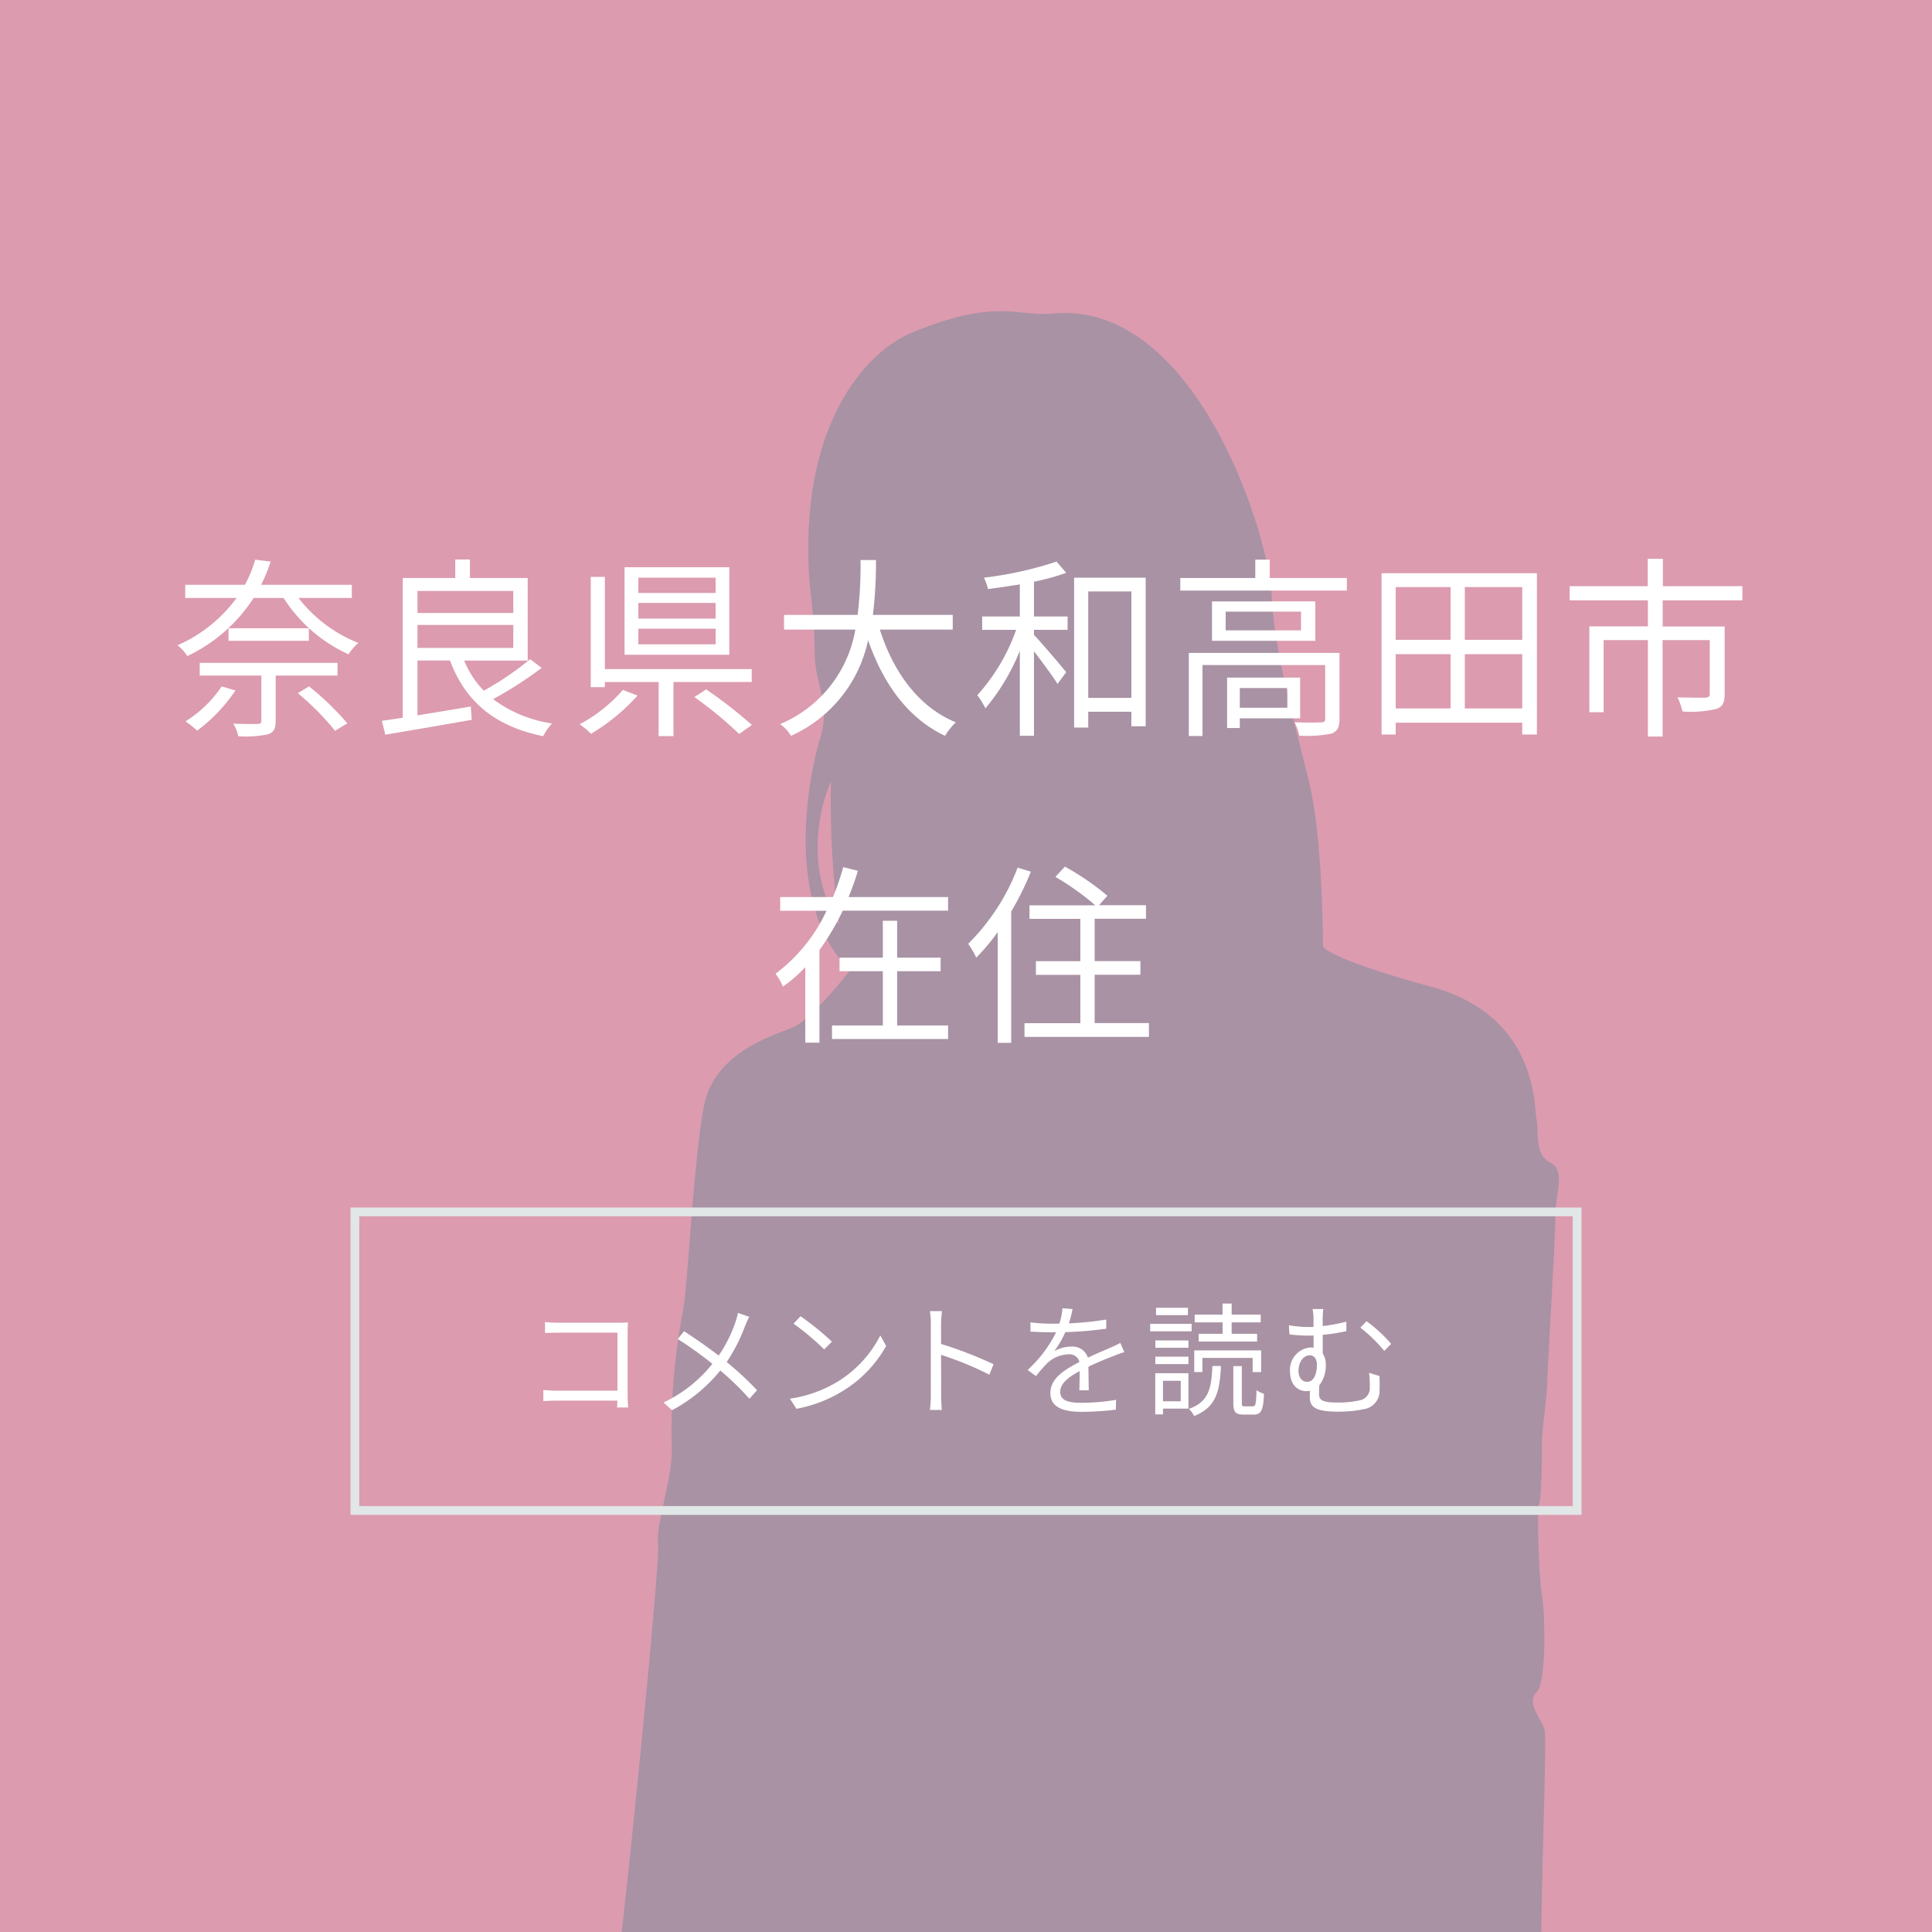 <svg xmlns="http://www.w3.org/2000/svg" xmlns:xlink="http://www.w3.org/1999/xlink" width="220" height="220" viewBox="0 0 220 220"><defs><style>.a,.f{fill:none;}.b{clip-path:url(#a);}.c{fill:#95a8b2;}.d,.h{fill:#758a9a;}.e{fill:#fff;}.f{stroke:#e1e6e6;stroke-miterlimit:10;}.g{fill:#dc9baf;}.h{opacity:0.5;}</style><clipPath id="a"><rect class="a" width="220" height="220"/></clipPath></defs><g class="b"><rect class="c" width="220" height="220"/><g class="b"><path class="d" d="M181.34,187.54c-1.52-7.98-7.22-51.73-7.22-55.91s-4.94-25.87-9.13-27.39S157,101.2,157,101.2s-27.76-6.47-28.53-8.37,0-6.09,0-6.09l-4.57-2.28s-.38-3.42.77-4.94c0,0,0,1.14,2.27,1.52.77-1.52-.38-4.56-.38-4.56s2.28,2.28,3.8,2.28c.39-1.14-.76-6.85-.38-9.89s6.85-12.55,3.42-19.4c1.9-4.56-.75-12.17-3.04-15.59,3.8,1.52,1.9-.76,1.9-.76a66.483,66.483,0,0,0-5.33-7.99c-2.27-2.67-12.17-7.23-15.97-6.09-3.42-1.52-9.51-3.42-15.97,1.52-4.57,3.05-10.65,6.09-12.18,15.22A15.472,15.472,0,0,1,79,43.77l1.9-.38s-3.04,6.85-1.52,11.04,1.14,11.41-1.52,11.41c1.52.38,4.18-.76,4.56-2.67.38,0,0,6.09,1.9,8.37s1.52,4.94,1.52,6.47,2.66,3.8,4.19,4.56,1.52,3.81-1.14,5.71a18.88,18.88,0,0,1-5.71,2.67s6.09,4.95,5.71,6.85-3.81,2.28-4.18,4.18a123.9,123.9,0,0,1-15.22,5.71c-3.04.76-7.98,6.47-7.22,11.03s-1.14,50.97-1.52,54.01-1.9,11.79-1.15,13.31c.77,1.52-5.7,26.63-6.08,28.53s-7.99,31.95-7.61,33.85,4.56,3.81,4.56,3.81-4.19,16.74-5.7,19.78,1.9,12.17,1.9,13.7,5.71,4.94,7.23,5.7a10.17,10.17,0,0,0,3.8.76c.76,1.15,1.52,2.28,2.28,1.15.76-1.15,1.9,41.07,1.15,46.41s.76,14.83,1.52,16.35,9.51,68.47,10.65,73.43c1.14,4.94-1.15,23.2,0,24.72s-8.75,6.47-12.94,8.37S48.18,466.02,44,466.79s-4.18,4.94-.76,6.46,18.64,4.19,26.24,3.05,18.64-5.32,20.93-5.32,6.09.38,6.09.38-5.71,10.65-8.37,13.68c-2.66,3.05-4.56,8,.38,8.76s22.06,0,27.39-5.71,10.66-10.27,10.66-10.27,3.05-.76,5.71-1.14,2.66-3.43,2.66-5.33.77-10.27.77-10.27,4.56,0,3.8-3.05,4.19-51.35,4.19-54.01,3.43-46.79,3.43-49.07-1.53-35-1.9-36.9c-.39-1.9,1.9-24.72,2.66-28.53s2.29-14.83,2.29-14.83,10.64,3.8,15.98,2.28,11.03-3.04,11.03-3.04-6.85-37.28-7.23-39.94,7.99-17.88,9.14-22.82c1.13-4.94,3.8-15.59,2.27-23.58ZM60.38,288.73c-1.52,0-.77-2.28-.77-2.28S61.51,287.59,60.38,288.73Zm1.9-4.57L60,281.5v-5.71s1.52-5.32,3.81-3.81c1,.67-1.52,12.17-1.52,12.17Zm52.87,102.32c0,5.71-2.66,25.87-3.04,28.53s-2.66,25.1-2.66,25.1-3.05-17.88-3.42-23.2c-.39-5.33-3.43-28.16-4.57-33.1s.38-11.41-.38-12.56-1.52-11.79-1.91-13.31,0-2.27.38-5.7-1.52-12.56-.76-14.08,5.71-33.09,8.37-30.82c.57.5,7.98,28.53,7.6,31.95s.76,25.87,1.14,28.54-.76,12.93-.76,18.64Z"/></g><path class="e" d="M44.63,82.58V64.98h17.6v17.6H44.63Z"/><path class="e" d="M67.1,82.58V64.98H84.7v17.6Z"/><path class="e" d="M99.07,68.37v2.97h7.06v7.7c0,.95-.22,1.43-.95,1.69a12.93,12.93,0,0,1-3.85.29,7.746,7.746,0,0,0-.57-1.61c1.47.04,2.79.04,3.19.04.37-.04.48-.13.48-.42V72.89H99.06V83.87H97.39V72.89H92.35V81.1H90.72V71.33h6.67V68.36H88.48V66.75h8.89V63.63h1.72v3.12h9.06v1.61H99.06Z"/><path class="e" d="M111.92,82.58V64.98h17.6v17.6h-17.6Z"/><path class="e" d="M134.39,82.58V64.98h17.6v17.6Z"/><path class="e" d="M175.54,82.58h-17.1v1.28h-1.63V65.09h18.22v1.56H158.44V81.04h17.1v1.54Zm-3.98-3.34a34.343,34.343,0,0,0-4.49-4.47,32.56,32.56,0,0,1-5.98,5.28,11.319,11.319,0,0,0-1.32-1.25,27.685,27.685,0,0,0,6.07-5.04c-1.67-1.34-3.48-2.62-5.15-3.7l1.14-1.03c1.63,1.01,3.39,2.25,5.04,3.52a29.01,29.01,0,0,0,3.39-5.13l1.56.53a36.822,36.822,0,0,1-3.7,5.59,33.332,33.332,0,0,1,4.71,4.47l-1.28,1.23Z"/><path class="e" d="M54.62,102.14v1.56H42.63a29.311,29.311,0,0,1-2.66,4.49v10.54H38.36v-8.6a16.31,16.31,0,0,1-2.55,2.22,6.447,6.447,0,0,0-.84-1.47,18.942,18.942,0,0,0,5.81-7.17H35.5v-1.56h6.01a30.558,30.558,0,0,0,1.17-3.41l1.67.42c-.29.99-.66,2-1.06,2.99H54.62Zm-5.81,14.63h5.81v1.54H41.4v-1.54h5.79v-6.18H42.26v-1.54h4.93v-4.2h1.63v4.2h4.95v1.54H48.82v6.18Z"/><path class="e" d="M64.04,99.26a33.44,33.44,0,0,1-2.24,4.53v14.96H60.26V106.14a24.325,24.325,0,0,1-2.44,2.91,10.9,10.9,0,0,0-.92-1.58,24.53,24.53,0,0,0,5.63-8.67l1.52.46Zm13.44,17.25v1.56H63.31v-1.56h6.36v-5.5H64.61v-1.56h5.06v-4.82H63.88v-1.54h7.5a31.328,31.328,0,0,0-4.55-3.24l1.08-1.17A30.186,30.186,0,0,1,72.75,102l-.95,1.08h5.35v1.54H71.3v4.82h5.21V111H71.3v5.5h6.18Z"/><path class="e" d="M90.29,117.83l-1.03-1.63a17.357,17.357,0,0,0,1.89-.29c2.82-.64,5.59-2.73,5.59-6.54a6.127,6.127,0,0,0-5.88-6.38,43.327,43.327,0,0,1-1.32,6.34c-1.34,4.53-3.08,6.84-5.13,6.84s-3.92-2.25-3.92-5.88c0-4.78,4.25-8.96,9.62-8.96s8.43,3.63,8.43,8.1-3.04,7.7-8.25,8.38Zm-5.81-3.67c1.03,0,2.2-1.47,3.32-5.19a35.911,35.911,0,0,0,1.23-5.94,7.683,7.683,0,0,0-6.82,7.13c0,2.77,1.28,4,2.27,4Z"/><path class="e" d="M106.18,100.99h2.27l5.48,16.15h-2.16l-1.54-4.93h-5.9l-1.56,4.93H100.7Zm-1.34,9.59h4.88l-.77-2.46c-.59-1.83-1.1-3.59-1.63-5.46h-.09c-.51,1.89-1.03,3.63-1.61,5.46l-.79,2.46Z"/><path class="e" d="M117.09,115.91a1.454,1.454,0,1,1,2.9,0,1.452,1.452,0,1,1-2.9,0Z"/><path class="e" d="M124.46,100.99h4.8c3.28,0,5.54,1.12,5.54,3.96a3.531,3.531,0,0,1-2.35,3.5v.11a3.723,3.723,0,0,1,3.28,3.85c0,3.17-2.51,4.73-6.12,4.73h-5.15V100.99Zm4.44,6.89c2.77,0,3.89-1.03,3.89-2.66,0-1.89-1.3-2.6-3.81-2.6h-2.49v5.26h2.4Zm.42,7.64c2.77,0,4.4-.99,4.4-3.17,0-2-1.58-2.93-4.4-2.93H126.5v6.09h2.82Z"/><path class="e" d="M139.04,115.91a1.454,1.454,0,1,1,2.9,0,1.452,1.452,0,1,1-2.9,0Z"/><path class="e" d="M153.54,99.83l1.87-.24a26.7,26.7,0,0,0,1.01,3.76,28.1,28.1,0,0,0,4.91-1.08l.2,1.72a32.42,32.42,0,0,1-4.55.9,23.494,23.494,0,0,0,2.46,4.53c.31.42.64.79.97,1.17l-.9,1.23a50.545,50.545,0,0,0-5.3-.59l.13-1.47c1.23.11,2.86.24,3.65.33a29.137,29.137,0,0,1-2.66-5.02,57.164,57.164,0,0,1-9.24-.04l-.04-1.76a45.265,45.265,0,0,0,8.69.26c-.26-.81-.48-1.47-.64-1.98-.15-.46-.35-1.14-.55-1.72Zm-5.15,13.51c0,2.09,1.91,3.01,5.17,3.04a24.806,24.806,0,0,0,5.68-.55l-.09,1.76a32.149,32.149,0,0,1-5.68.48c-4.18-.02-6.82-1.54-6.82-4.53a8.529,8.529,0,0,1,1.06-3.65l1.72.4a5.66,5.66,0,0,0-1.03,3.06Z"/><path class="e" d="M174.41,101.9c-.97,1.52-2.99,5.17-4.14,7.3a4.831,4.831,0,0,1,3.28-1.36,2.474,2.474,0,0,1,2.57,2.66c.04,1.3.02,2.99.09,4.07a1.581,1.581,0,0,0,1.78,1.56c2.44,0,3.89-3.04,4.47-5.37l1.45,1.19c-1.17,3.54-3.01,6.01-6.2,6.01a2.858,2.858,0,0,1-3.19-2.79c-.07-1.28-.02-2.97-.09-4.18a1.488,1.488,0,0,0-1.61-1.54c-1.78,0-3.43,1.8-4.29,3.52a34.459,34.459,0,0,0-1.89,5.02l-1.89-.66c1.61-4.44,6.42-13.47,7.61-15.6.26-.51.55-1.06.81-1.69l1.94.79c-.2.26-.44.66-.7,1.08Z"/><rect class="f" width="139.18" height="34" transform="translate(40.41 138)"/><path class="e" d="M63.56,150.62h6.91c.34,0,.76-.01,1.04-.03-.01.32-.04.76-.04,1.09v7.23c0,.5.04,1.13.06,1.36H70.27c.01-.15.01-.45.03-.78H63.45c-.57,0-1.2.03-1.58.06v-1.27a15.548,15.548,0,0,0,1.56.08h6.88v-6.61H63.6c-.52,0-1.22.03-1.54.04v-1.25a13.184,13.184,0,0,0,1.53.08Z"/><path class="e" d="M84.85,150.97a19.408,19.408,0,0,1-2.1,4.13,34.88,34.88,0,0,1,3.46,3.21l-.88.97a30.521,30.521,0,0,0-3.31-3.22,17.814,17.814,0,0,1-5.49,4.52l-.97-.88a15.551,15.551,0,0,0,5.56-4.4,45.015,45.015,0,0,0-3.95-2.83l.73-.88c1.2.77,2.83,1.92,3.94,2.77a16.018,16.018,0,0,0,1.91-3.82,8.336,8.336,0,0,0,.28-1.04l1.29.45a7.9,7.9,0,0,0-.46,1.02Z"/><path class="e" d="M95.56,157.22a13.177,13.177,0,0,0,4.68-5.15l.67,1.19a13.952,13.952,0,0,1-4.71,4.99,15.339,15.339,0,0,1-5.51,2.17l-.74-1.15a14.491,14.491,0,0,0,5.6-2.04Zm-.83-4.44-.88.88a28.65,28.65,0,0,0-3.49-2.93l.8-.85a31.3,31.3,0,0,1,3.57,2.9Z"/><path class="e" d="M106,150.76a9.407,9.407,0,0,0-.11-1.46h1.37c-.04.43-.1,1.04-.1,1.46v2.28a44.945,44.945,0,0,1,5.98,2.31l-.48,1.19a36.644,36.644,0,0,0-5.5-2.26c.01,2.1.01,4.22.01,4.62,0,.43.03,1.19.08,1.65h-1.36a12.294,12.294,0,0,0,.1-1.65v-8.15Z"/><path class="e" d="M121.7,150.69a35.879,35.879,0,0,0,4.27-.43v1.04a40.65,40.65,0,0,1-4.66.39,10.877,10.877,0,0,1-1.26,2.17,3.954,3.954,0,0,1,1.95-.52,1.819,1.819,0,0,1,1.88,1.26c.95-.46,1.81-.8,2.54-1.13.42-.18.76-.34,1.15-.55l.46,1.05a11.847,11.847,0,0,0-1.25.45c-.78.29-1.78.7-2.84,1.21.01.81.03,2,.04,2.69H122.9c.03-.53.04-1.44.04-2.19-1.3.69-2.21,1.43-2.21,2.35,0,1.09,1.09,1.26,2.54,1.26a24.931,24.931,0,0,0,3.82-.34l-.03,1.12a32.885,32.885,0,0,1-3.84.25c-2,0-3.61-.43-3.61-2.14s1.67-2.69,3.31-3.54a1.167,1.167,0,0,0-1.27-.87,3.683,3.683,0,0,0-2.41,1.02,17.062,17.062,0,0,0-1.27,1.46l-.95-.7a14.806,14.806,0,0,0,3.24-4.29h-.62c-.6,0-1.53-.03-2.3-.08v-1.05a19.971,19.971,0,0,0,2.37.15c.29,0,.62,0,.92-.01a7.043,7.043,0,0,0,.35-1.75l1.15.1a13.212,13.212,0,0,1-.41,1.62Z"/><path class="e" d="M135.69,151.6h-4.72v-.85h4.72Zm-.36,8.8h-2.9v.66h-.88v-4.69h3.78Zm-3.77-7.76h3.77v.83h-3.77Zm0,1.85h3.77v.84h-3.77Zm3.71-4.73h-3.63v-.84h3.63Zm-2.84,7.47v2.34h2.02v-2.34Zm6.6-1.68c-.13,2.97-.59,4.72-3.05,5.69a3.465,3.465,0,0,0-.6-.81c2.24-.8,2.56-2.26,2.68-4.88h.98Zm-2.1.69h-.94v-2.47h7.62v2.47h-.97v-1.61h-5.72v1.61Zm2.28-5.66h-3.17v-.88h3.17v-1.26h1.04v1.26h3.31v.88h-3.31v1.3h2.9v.88H136.5v-.88h2.72v-1.3Zm3.46,9.55c.31,0,.36-.22.41-1.83a2.915,2.915,0,0,0,.85.41c-.07,1.88-.32,2.37-1.15,2.37h-1.16c-.95,0-1.18-.31-1.18-1.33v-4.19h.97v4.19c0,.35.04.39.34.39h.92Z"/><path class="e" d="M150.62,150.37V151a19.549,19.549,0,0,0,2.69-.5v1.08a20.862,20.862,0,0,1-2.69.42v2.12a2.22,2.22,0,0,1,.35,1.25,3.665,3.665,0,0,1-.74,2.38c-.01.29-.03.63-.03.88,0,.77.21,1.08,2.24,1.08a11.285,11.285,0,0,0,2.38-.25,1.424,1.424,0,0,0,1.16-1.55,11.945,11.945,0,0,0-.08-1.58l1.19.36c.01.57.03.94,0,1.51a2.1,2.1,0,0,1-1.82,2.27,14.1,14.1,0,0,1-2.9.28c-2.82,0-3.22-.66-3.22-1.71,0-.22,0-.45.01-.67a2.154,2.154,0,0,1-.45.04c-.78,0-1.81-.59-1.81-2.21a2.539,2.539,0,0,1,2.3-2.76,2.169,2.169,0,0,1,.38.03v-1.39c-.18.01-.35.01-.52.01a19.25,19.25,0,0,1-2.23-.14l-.06-1.04a14.135,14.135,0,0,0,2.21.2c.2,0,.39,0,.59-.01v-.71a5.715,5.715,0,0,0-.11-1.33h1.23a10.844,10.844,0,0,0-.08,1.33Zm-.66,5.04c0-.67-.32-1.08-.81-1.08-.7,0-1.29.74-1.29,1.79,0,.79.46,1.23.97,1.23.84,0,1.13-1.01,1.13-1.95Zm8.45-2.38-.78.8a16.946,16.946,0,0,0-2.73-2.65l.71-.73a15.917,15.917,0,0,1,2.8,2.58Z"/><rect class="g" width="220" height="220"/><g class="b"><path class="h" d="M181.13,486.97a158.01,158.01,0,0,1-1.85-17.85c0-3.07,0-7.08-2.16-8.92s-7.7-8.93-9.54-18.78-2.46-40.02-8.31-50.79-15.39-27.71-16.62-29.24a4.64,4.64,0,0,1-.92-3.38h2.77s7.39-58.18,7.69-67.72c0,6.16,1.85,8,3.69,7.39s2.16-3.39,2.16-3.39,4,1.84,4.92-3.7c2.46-.31,4-.61,4-.61s.31,2.47,2.46.93,2.47-6.47,2.47-6.47-.31-9.23,0-11.08a12.775,12.775,0,0,0-.31-4.31s1.54-1.85,1.23-2.77,1.23-26.78,1.54-30.78,1.54-11.39,1.23-13.24.61-24.01.31-25.24-2.16-3.08-.93-4.31.93-9.54.62-11.08-.62-9.54-.31-10.47.31-6.16.31-7.08.61-5.54.61-6.77.92-16.01.92-18.78,1.23-5.23-.61-6.16-1.23-3.69-1.54-4.93.31-11.7-12-15.08-12.31-4.62-12.31-4.62,0-12.01-1.54-18.47-4-14.78-4.31-21.55-8.62-33.55-24.93-32.01c-4.11.39-6.32-1.83-16,2.16-5.23,2.15-12.93,10.46-11.7,28.32,0,0,.61,4.92.61,8.31s1.85,5.54.62,9.54-4.31,18.78,3.39,26.47c0,0-4.31,5.54-6.46,6.46s-8.93,2.77-10.16,8.93-1.85,21.24-2.46,23.7a73.088,73.088,0,0,0-1.23,14.78c.31,3.38-1.85,9.23-1.54,11.39s-4.92,54.48-5.85,57.25-5.23,26.47-3.69,30.47c0,0-.92,12-1.85,14.16s0,4.31.31,5.85,3.69,8.93,4,9.85,6.46,3.39,7.39,4.62,1.85-.62,1.85-.62,2.77,1.54,4,1.23,4,49.25,3.08,56.64l14.47,1.54s.92,10.77,2.15,13.24c0,0,2.16,28.32,4.62,37.24s12.01,39.4,12.01,44.63a170.367,170.367,0,0,1-2.15,21.86c-.92,4.93-1.23,8-2.77,9.85s-8.31,3.08-9.54,5.54-5.54,5.84,5.23,7.08,16.62.31,17.85-1.23,4-8.61,4.92-10.46,4.31-6.46,4.62-4.31,2.77,10.77,2.46,14.16l4.31.31s.92-9.23.92-17.54.92-12.93-5.85-18.78a26.164,26.164,0,0,1-6.46-16.01c-.61-10.16,2.46-40.01.31-49.86,0,0,7.08,16.62,9.85,21.55s13.54,24.62,13.85,30.17-.62,14.47.92,17.24,2.77,9.85,3.39,16.62,0,10.46-1.23,13.54,3.69,6.16,10.47,3.7,13.24-5.85,12.62-8.32Zm-86.5-398a102.97,102.97,0,0,0,.92,16.31C90.63,97.28,94.63,88.97,94.63,88.97ZM71.24,285.35c-.62.31-2.15-4.31,0-4.93C71.24,280.42,71.86,285.04,71.24,285.35Zm6.77,4.62c0-.92-1.85-.31-1.54-1.85s-.92-11.08-.92-11.08c2.16-1.54,1.54-7.7,1.54-7.7,3.69,4,3.69,23.09,3.69,23.09s-2.77-1.54-2.77-2.47Z"/></g><path class="e" d="M33.98,68.08a16.133,16.133,0,0,0,6.82,5.13,7.037,7.037,0,0,0-1.12,1.3,17.333,17.333,0,0,1-7.39-6.42H28.88a18.267,18.267,0,0,1-7.55,6.62,4.563,4.563,0,0,0-1.12-1.23,16.526,16.526,0,0,0,6.73-5.39H21.09v-1.5h6.8a14.363,14.363,0,0,0,1.17-2.86l1.76.22a20.045,20.045,0,0,1-1.08,2.64H40.06v1.5H33.99ZM26.81,78.62a18.52,18.52,0,0,1-4.36,4.58,14.892,14.892,0,0,0-1.32-1.06,13.587,13.587,0,0,0,4.11-3.98l1.56.46Zm4.58-1.69V82.1c0,.88-.2,1.28-.88,1.52a12.818,12.818,0,0,1-3.37.22,4.807,4.807,0,0,0-.57-1.43c1.28.04,2.44.04,2.75.02.35,0,.44-.09.44-.35V76.93H22.74V75.48H38.43v1.45H31.39Zm3.78-5.39v1.43H26.02V71.54Zm.02,6.62a32.108,32.108,0,0,1,4.36,4.2l-1.39.86a30.985,30.985,0,0,0-4.25-4.29Z"/><path class="e" d="M61.69,76.05a43.883,43.883,0,0,1-5.54,3.56,14.729,14.729,0,0,0,6.71,2.77,6.412,6.412,0,0,0-1.01,1.45c-5.5-1.12-8.85-3.92-10.61-8.62h-3.7v6.25c1.89-.31,4.03-.66,6.07-1.01l.11,1.52c-3.52.62-7.24,1.25-9.84,1.69l-.4-1.58c.68-.09,1.5-.22,2.38-.35V65.82h5.98V63.71h1.67v2.11h6.58v9.4H52.85a10.9,10.9,0,0,0,2.24,3.43,34.336,34.336,0,0,0,5.28-3.59l1.3.99ZM47.54,67.29V69.8H58.45V67.29Zm0,6.49H58.45V71.16H47.54Z"/><path class="e" d="M72.6,79.2a22.641,22.641,0,0,1-5.3,4.36A8.377,8.377,0,0,0,66,82.48a17.278,17.278,0,0,0,4.93-3.92l1.67.64Zm4.09-1.54v6.16H75V77.66H68.88v.59H67.27V65.69h1.61v10.5H85.6v1.47H76.69Zm6.36-3.1H71.12V64.59H83.05Zm-1.56-8.78h-8.8v1.74h8.8Zm0,2.88h-8.8v1.78h8.8Zm0,2.93h-8.8v1.78h8.8ZM80.41,78.5a53.123,53.123,0,0,1,5.21,4.05l-1.45,1.03a43.689,43.689,0,0,0-5.1-4.2l1.34-.88Z"/><path class="e" d="M100.19,71.69c1.54,4.84,4.4,8.82,8.65,10.56a8,8,0,0,0-1.23,1.54c-4.22-2-7.02-5.9-8.76-10.89a15.406,15.406,0,0,1-8.78,10.89,4.7,4.7,0,0,0-1.23-1.34A14.278,14.278,0,0,0,97.4,71.69H89.28V70.02h8.38a46.537,46.537,0,0,0,.33-6.25h1.76a50.288,50.288,0,0,1-.35,6.25h9.09v1.67h-8.3Z"/><path class="e" d="M117.74,70.2h3.83v1.52h-3.83v.57c.84.88,3.12,3.56,3.67,4.25l-.99,1.34c-.51-.84-1.74-2.49-2.68-3.72v9.62h-1.61V74.1a24.021,24.021,0,0,1-3.92,6.56,9.742,9.742,0,0,0-.92-1.5,22.129,22.129,0,0,0,4.42-7.44h-3.87V70.2h4.29V66.55c-1.23.2-2.46.37-3.63.53a5.763,5.763,0,0,0-.46-1.3,41.754,41.754,0,0,0,8.27-1.83l1.1,1.28a25.456,25.456,0,0,1-3.67,1.01V70.2Zm12.72-4.42V82.7h-1.63V81.05h-4.91v1.8h-1.61V65.78h8.14Zm-1.63,13.69V67.35h-4.91V79.47Z"/><path class="e" d="M153.37,65.82v1.43H134.4V65.82h8.54V63.73h1.65v2.09h8.78Zm-.84,16.06c0,.88-.2,1.36-.88,1.65a14.107,14.107,0,0,1-3.7.24,6.7,6.7,0,0,0-.53-1.52c1.41.04,2.64.04,3.04,0,.37,0,.44-.11.44-.42v-6.1H136.93v8.08h-1.56V74.35h17.16v7.53Zm-2.75-13.4v4.49H138.01V68.48Zm-1.63,1.17h-8.58v2.13h8.58ZM141.18,81.8v1.1h-1.45V77.16h8.32V81.8h-6.86Zm0-3.45v2.24h5.41V78.35Z"/><path class="e" d="M175.01,65.27V83.64h-1.67V82.3H158.93v1.34h-1.61V65.27Zm-16.08,1.58v6.01h6.25V66.85Zm0,13.82h6.25V74.49h-6.25Zm14.41-13.82H166.8v6.01h6.54Zm0,13.82V74.49H166.8v6.18Z"/><path class="e" d="M189.33,68.37v2.97h7.06v7.7c0,.95-.22,1.43-.95,1.69a12.93,12.93,0,0,1-3.85.29,7.746,7.746,0,0,0-.57-1.61c1.47.04,2.79.04,3.19.04.37-.04.48-.13.48-.42V72.89h-5.37V83.87h-1.67V72.89h-5.04V81.1h-1.63V71.33h6.67V68.36h-8.91V66.75h8.89V63.63h1.72v3.12h9.06v1.61h-9.09Z"/><path class="e" d="M107.96,102.14v1.56H95.97a29.311,29.311,0,0,1-2.66,4.49v10.54H91.7v-8.6a16.31,16.31,0,0,1-2.55,2.22,6.447,6.447,0,0,0-.84-1.47,18.942,18.942,0,0,0,5.81-7.17H88.84v-1.56h6.01a30.558,30.558,0,0,0,1.17-3.41l1.67.42c-.29.99-.66,2-1.06,2.99h11.33Zm-5.81,14.63h5.81v1.54H94.74v-1.54h5.79v-6.18H95.6v-1.54h4.93v-4.2h1.63v4.2h4.95v1.54h-4.95v6.18Z"/><path class="e" d="M117.39,99.26a33.441,33.441,0,0,1-2.24,4.53v14.96h-1.54V106.14a24.324,24.324,0,0,1-2.44,2.91,10.9,10.9,0,0,0-.92-1.58,24.53,24.53,0,0,0,5.63-8.67l1.52.46Zm13.44,17.25v1.56H116.66v-1.56h6.36v-5.5h-5.06v-1.56h5.06v-4.82h-5.79v-1.54h7.5a31.328,31.328,0,0,0-4.55-3.24l1.08-1.17A30.186,30.186,0,0,1,126.1,102l-.95,1.08h5.35v1.54h-5.85v4.82h5.21V111h-5.21v5.5h6.18Z"/><rect class="f" width="139.18" height="34" transform="translate(40.41 138)"/><path class="e" d="M63.56,150.62h6.91c.34,0,.76-.01,1.04-.03-.01.32-.04.76-.04,1.09v7.23c0,.5.04,1.13.06,1.36H70.27c.01-.15.01-.45.03-.78H63.45c-.57,0-1.2.03-1.58.06v-1.27a15.548,15.548,0,0,0,1.56.08h6.88v-6.61H63.6c-.52,0-1.22.03-1.54.04v-1.25a13.184,13.184,0,0,0,1.53.08Z"/><path class="e" d="M84.85,150.97a19.408,19.408,0,0,1-2.1,4.13,34.88,34.88,0,0,1,3.46,3.21l-.88.97a30.521,30.521,0,0,0-3.31-3.22,17.814,17.814,0,0,1-5.49,4.52l-.97-.88a15.551,15.551,0,0,0,5.56-4.4,45.015,45.015,0,0,0-3.95-2.83l.73-.88c1.2.77,2.83,1.92,3.94,2.77a16.018,16.018,0,0,0,1.91-3.82,8.336,8.336,0,0,0,.28-1.04l1.29.45a7.9,7.9,0,0,0-.46,1.02Z"/><path class="e" d="M95.56,157.22a13.177,13.177,0,0,0,4.68-5.15l.67,1.19a13.952,13.952,0,0,1-4.71,4.99,15.339,15.339,0,0,1-5.51,2.17l-.74-1.15a14.491,14.491,0,0,0,5.6-2.04Zm-.83-4.44-.88.88a28.65,28.65,0,0,0-3.49-2.93l.8-.85a31.3,31.3,0,0,1,3.57,2.9Z"/><path class="e" d="M106,150.76a9.407,9.407,0,0,0-.11-1.46h1.37c-.04.43-.1,1.04-.1,1.46v2.28a44.945,44.945,0,0,1,5.98,2.31l-.48,1.19a36.644,36.644,0,0,0-5.5-2.26c.01,2.1.01,4.22.01,4.62,0,.43.03,1.19.08,1.65h-1.36a12.294,12.294,0,0,0,.1-1.65v-8.15Z"/><path class="e" d="M121.7,150.69a35.879,35.879,0,0,0,4.27-.43v1.04a40.65,40.65,0,0,1-4.66.39,10.877,10.877,0,0,1-1.26,2.17,3.954,3.954,0,0,1,1.95-.52,1.819,1.819,0,0,1,1.88,1.26c.95-.46,1.81-.8,2.54-1.13.42-.18.76-.34,1.15-.55l.46,1.05a11.847,11.847,0,0,0-1.25.45c-.78.29-1.78.7-2.84,1.21.01.81.03,2,.04,2.69H122.9c.03-.53.04-1.44.04-2.19-1.3.69-2.21,1.43-2.21,2.35,0,1.09,1.09,1.26,2.54,1.26a24.931,24.931,0,0,0,3.82-.34l-.03,1.12a32.885,32.885,0,0,1-3.84.25c-2,0-3.61-.43-3.61-2.14s1.67-2.69,3.31-3.54a1.167,1.167,0,0,0-1.27-.87,3.683,3.683,0,0,0-2.41,1.02,17.062,17.062,0,0,0-1.27,1.46l-.95-.7a14.806,14.806,0,0,0,3.24-4.29h-.62c-.6,0-1.53-.03-2.3-.08v-1.05a19.971,19.971,0,0,0,2.37.15c.29,0,.62,0,.92-.01a7.043,7.043,0,0,0,.35-1.75l1.15.1a13.212,13.212,0,0,1-.41,1.62Z"/><path class="e" d="M135.69,151.6h-4.72v-.85h4.72Zm-.36,8.8h-2.9v.66h-.88v-4.69h3.78Zm-3.77-7.76h3.77v.83h-3.77Zm0,1.85h3.77v.84h-3.77Zm3.71-4.73h-3.63v-.84h3.63Zm-2.84,7.47v2.34h2.02v-2.34Zm6.6-1.68c-.13,2.97-.59,4.72-3.05,5.69a3.465,3.465,0,0,0-.6-.81c2.24-.8,2.56-2.26,2.68-4.88h.98Zm-2.1.69h-.94v-2.47h7.62v2.47h-.97v-1.61h-5.72v1.61Zm2.28-5.66h-3.17v-.88h3.17v-1.26h1.04v1.26h3.31v.88h-3.31v1.3h2.9v.88H136.5v-.88h2.72v-1.3Zm3.46,9.55c.31,0,.36-.22.41-1.83a2.915,2.915,0,0,0,.85.41c-.07,1.88-.32,2.37-1.15,2.37h-1.16c-.95,0-1.18-.31-1.18-1.33v-4.19h.97v4.19c0,.35.04.39.34.39h.92Z"/><path class="e" d="M150.62,150.37V151a19.549,19.549,0,0,0,2.69-.5v1.08a20.862,20.862,0,0,1-2.69.42v2.12a2.22,2.22,0,0,1,.35,1.25,3.665,3.665,0,0,1-.74,2.38c-.01.29-.03.63-.03.88,0,.77.21,1.08,2.24,1.08a11.285,11.285,0,0,0,2.38-.25,1.424,1.424,0,0,0,1.16-1.55,11.945,11.945,0,0,0-.08-1.58l1.19.36c.01.57.03.94,0,1.51a2.1,2.1,0,0,1-1.82,2.27,14.1,14.1,0,0,1-2.9.28c-2.82,0-3.22-.66-3.22-1.71,0-.22,0-.45.01-.67a2.154,2.154,0,0,1-.45.04c-.78,0-1.81-.59-1.81-2.21a2.539,2.539,0,0,1,2.3-2.76,2.169,2.169,0,0,1,.38.03v-1.39c-.18.01-.35.01-.52.01a19.25,19.25,0,0,1-2.23-.14l-.06-1.04a14.135,14.135,0,0,0,2.21.2c.2,0,.39,0,.59-.01v-.71a5.715,5.715,0,0,0-.11-1.33h1.23a10.844,10.844,0,0,0-.08,1.33Zm-.66,5.04c0-.67-.32-1.08-.81-1.08-.7,0-1.29.74-1.29,1.79,0,.79.46,1.23.97,1.23.84,0,1.13-1.01,1.13-1.95Zm8.45-2.38-.78.8a16.946,16.946,0,0,0-2.73-2.65l.71-.73a15.917,15.917,0,0,1,2.8,2.58Z"/></g></svg>